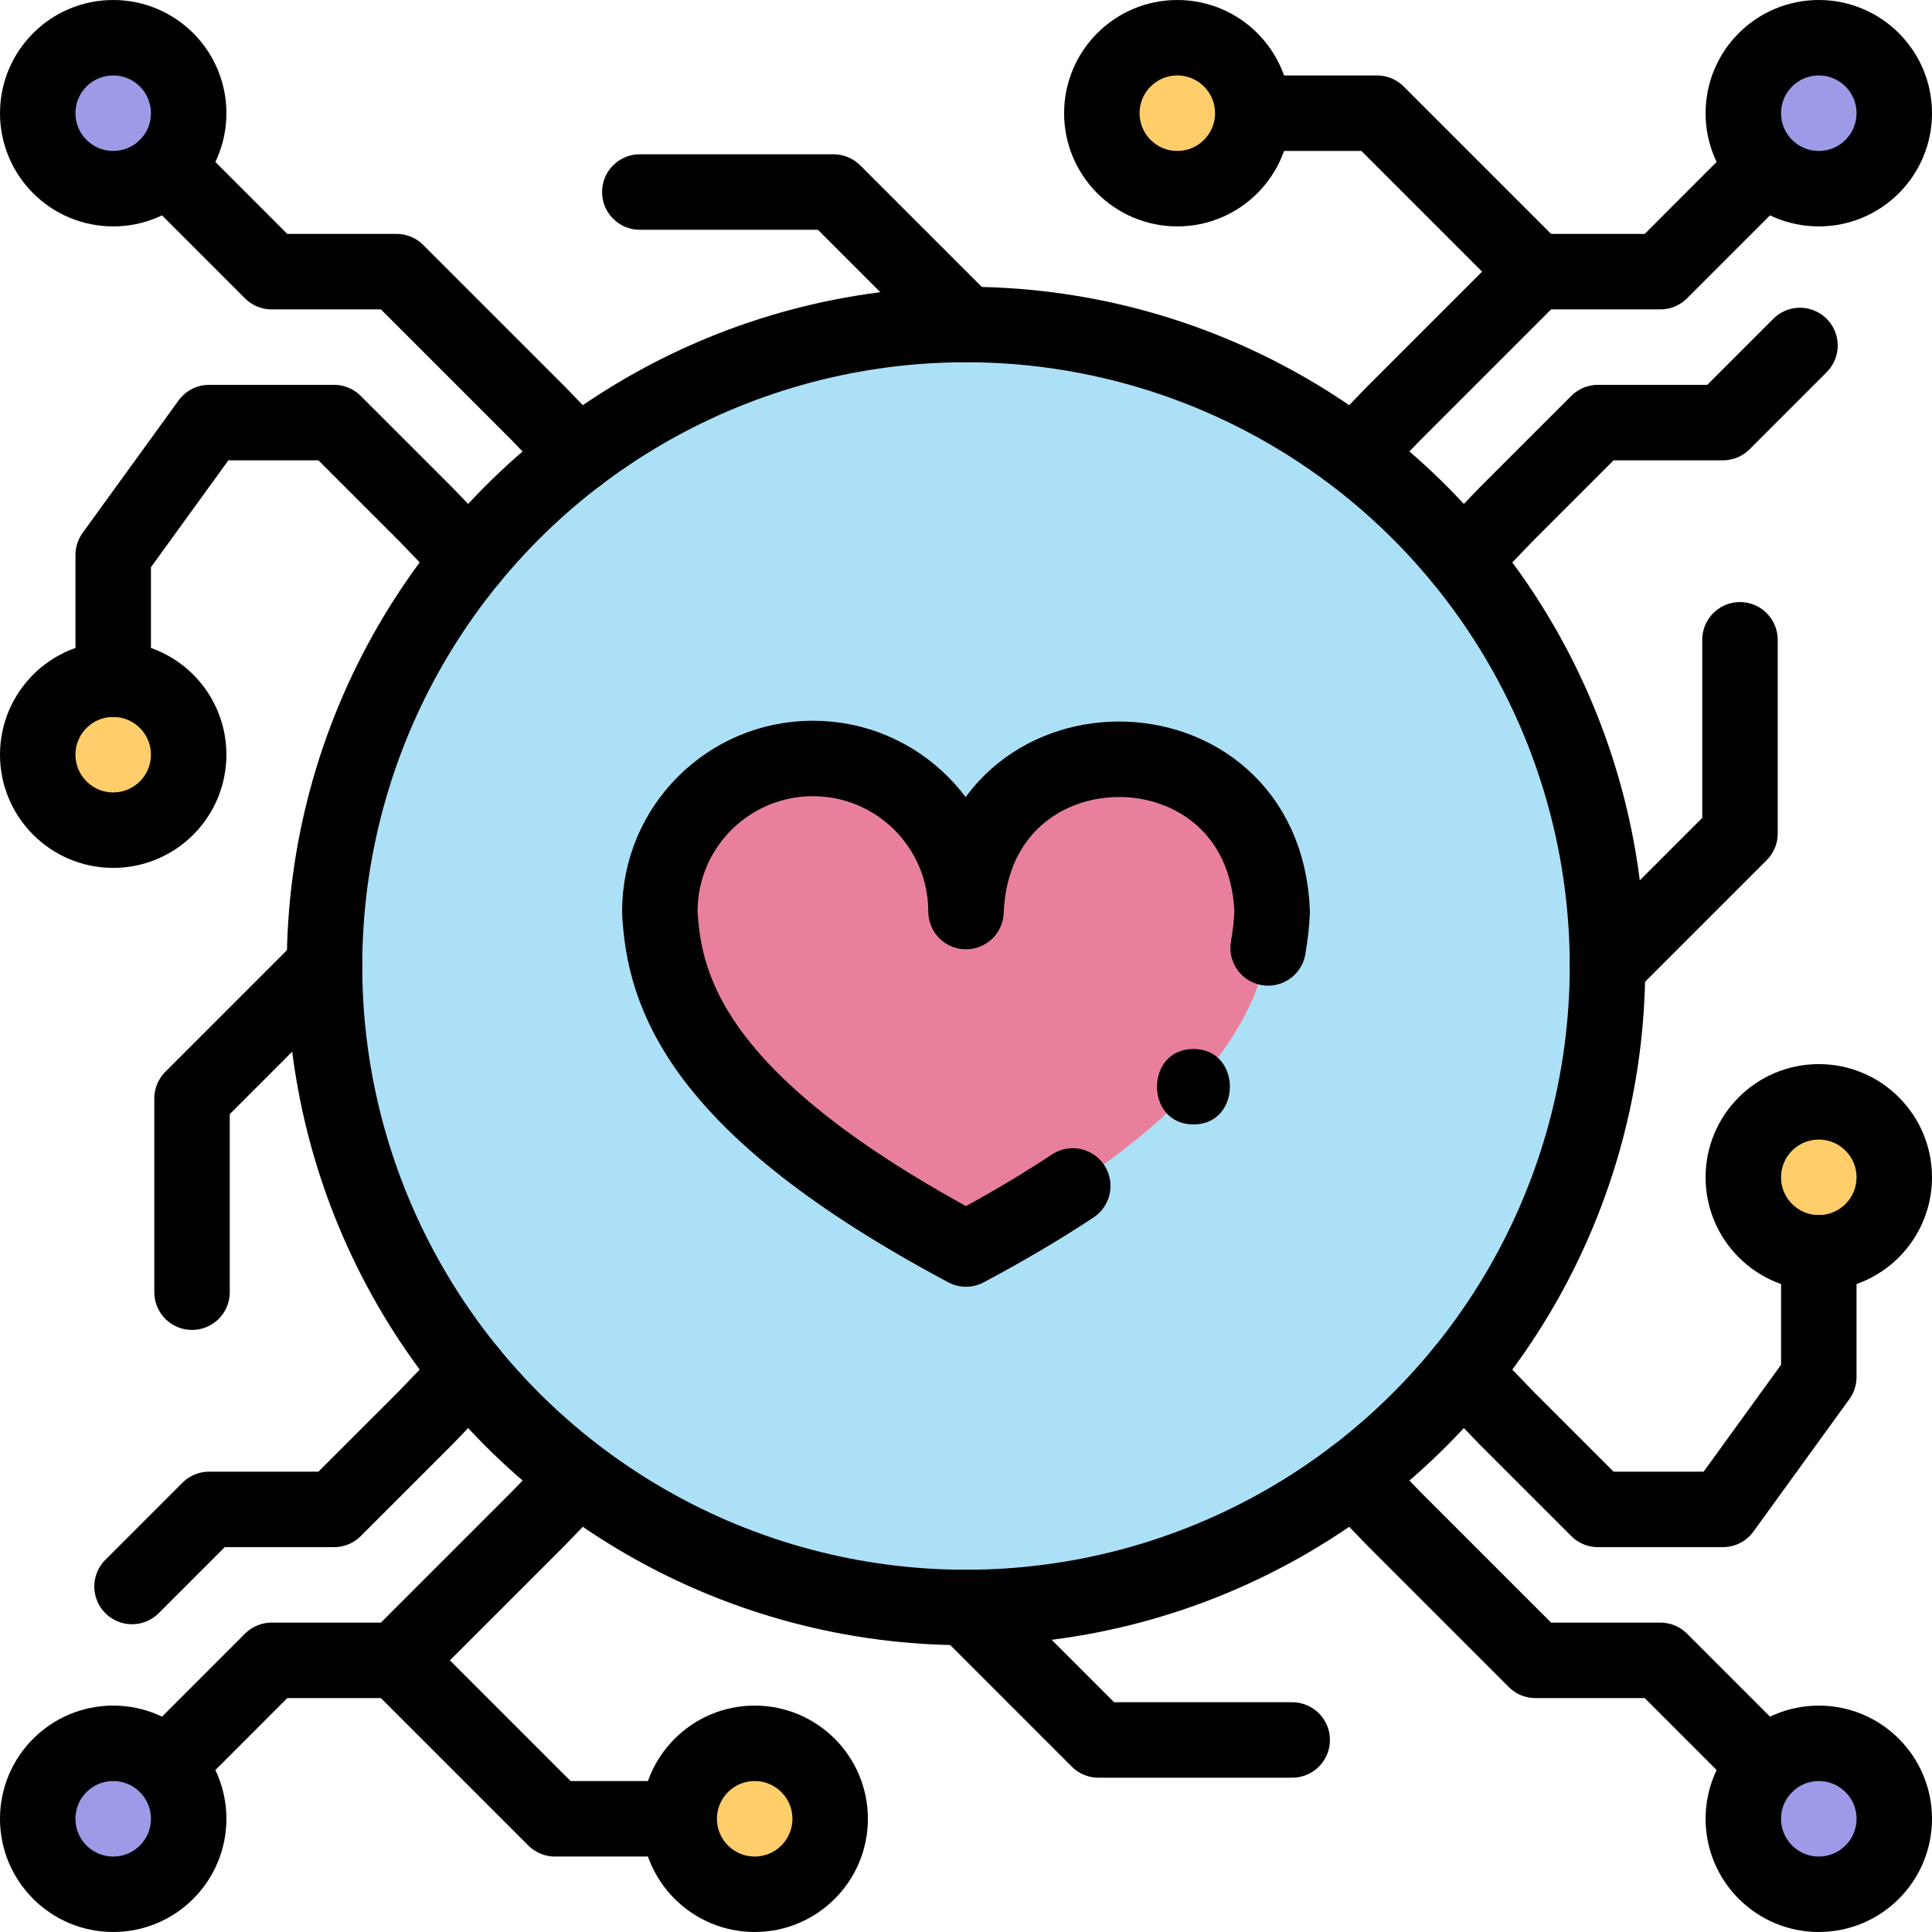 <?xml version="1.0" encoding="UTF-8"?>
<svg xmlns="http://www.w3.org/2000/svg" xmlns:xlink="http://www.w3.org/1999/xlink" version="1.1" id="Capa_1" x="0px" y="0px" viewBox="0 0 512 512" style="enable-background:new 0 0 512 512;" xml:space="preserve" width="512" height="512">
<g>
	<g>
		<circle style="fill:#ABE0F6;" cx="256" cy="256" r="170"/>
		<circle style="fill:#9D9AE8;" cx="482" cy="30" r="20"/>
		<circle style="fill:#FFCD69;" cx="312" cy="30" r="20"/>
		<circle style="fill:#9D9AE8;" cx="30" cy="482" r="20"/>
		<circle style="fill:#9D9AE8;" cx="30" cy="30" r="20"/>
		<circle style="fill:#9D9AE8;" cx="482" cy="482" r="20"/>
		<circle style="fill:#FFCD69;" cx="200" cy="482" r="20"/>
		<circle style="fill:#FFCD69;" cx="482" cy="312" r="20"/>
		<path style="fill:#FFCD69;" d="M30,180c11.046,0,20,8.954,20,20s-8.954,20-20,20s-20-8.954-20-20C10,188.954,18.954,180,30,180z"/>
		<path style="fill:#E8809C;" d="M337.139,241.569C336.081,263.201,327.075,293.114,256,331&#10;&#9;&#9;&#9;c-71.083-37.899-80.074-67.786-81.139-89.43c0.001-22.411,18.159-40.57,40.57-40.57c22.41,0,40.569,18.159,40.569,40.569&#10;&#9;&#9;&#9;C258.137,187.74,335.022,187.781,337.139,241.569z"/>
	</g>
	<g>
		
			<circle style="fill:none;stroke:#000000;stroke-width:20;stroke-linecap:round;stroke-linejoin:round;stroke-miterlimit:10;" cx="256" cy="256" r="170"/>
		
			<circle style="fill:none;stroke:#000000;stroke-width:20;stroke-linecap:round;stroke-linejoin:round;stroke-miterlimit:10;" cx="482" cy="30" r="20"/>
		
			<circle style="fill:none;stroke:#000000;stroke-width:20;stroke-linecap:round;stroke-linejoin:round;stroke-miterlimit:10;" cx="312" cy="30" r="20"/>
		<path style="fill:none;stroke:#000000;stroke-width:20;stroke-linecap:round;stroke-linejoin:round;stroke-miterlimit:10;" d="&#10;&#9;&#9;&#9;M387.57,148.34l11.85-12.3l24.06-24.05c8.24,0,24.85,0,33.1,0c4.04-4.04,12.28-12.28,20.43-20.43"/>
		<polyline style="fill:none;stroke:#000000;stroke-width:20;stroke-linejoin:round;stroke-miterlimit:10;" points="44.15,467.86 &#10;&#9;&#9;&#9;71.99,440.01 105.09,440.01 142.67,402.43 153.26,391.44 &#9;&#9;"/>
		<polyline style="fill:none;stroke:#000000;stroke-width:20;stroke-linejoin:round;stroke-miterlimit:10;" points="358.74,120.56 &#10;&#9;&#9;&#9;369.33,109.57 406.91,71.99 440.01,71.99 467.85,44.14 &#9;&#9;"/>
		<path style="fill:none;stroke:#000000;stroke-width:20;stroke-linecap:round;stroke-linejoin:round;stroke-miterlimit:10;" d="&#10;&#9;&#9;&#9;M34.99,420.44c8.15-8.15,16.39-16.39,20.43-20.43c8.25,0,24.86,0,33.1,0l24.06-24.05l11.85-12.3"/>
		
			<circle style="fill:none;stroke:#000000;stroke-width:20;stroke-linecap:round;stroke-linejoin:round;stroke-miterlimit:10;" cx="30" cy="482" r="20"/>
		
			<circle style="fill:none;stroke:#000000;stroke-width:20;stroke-linecap:round;stroke-linejoin:round;stroke-miterlimit:10;" cx="30" cy="30" r="20"/>
		
			<polyline style="fill:none;stroke:#000000;stroke-width:20;stroke-linecap:round;stroke-linejoin:round;stroke-miterlimit:10;" points="&#10;&#9;&#9;&#9;358.74,391.44 369.33,402.43 406.91,440.01 440.01,440.01 467.85,467.86 &#9;&#9;"/>
		
			<polyline style="fill:none;stroke:#000000;stroke-width:20;stroke-linecap:round;stroke-linejoin:round;stroke-miterlimit:10;" points="&#10;&#9;&#9;&#9;44.15,44.14 71.99,71.99 105.09,71.99 142.67,109.57 153.26,120.56 &#9;&#9;"/>
		
			<circle style="fill:none;stroke:#000000;stroke-width:20;stroke-linecap:round;stroke-linejoin:round;stroke-miterlimit:10;" cx="482" cy="482" r="20"/>
		
			<polyline style="fill:none;stroke:#000000;stroke-width:20;stroke-linecap:round;stroke-linejoin:round;stroke-miterlimit:10;" points="&#10;&#9;&#9;&#9;426,256 461.11,220.89 461.11,169.556 &#9;&#9;"/>
		
			<polyline style="fill:none;stroke:#000000;stroke-width:20;stroke-linecap:round;stroke-linejoin:round;stroke-miterlimit:10;" points="&#10;&#9;&#9;&#9;256,86 220.89,50.89 169.556,50.89 &#9;&#9;"/>
		
			<polyline style="fill:none;stroke:#000000;stroke-width:20;stroke-linecap:round;stroke-linejoin:round;stroke-miterlimit:10;" points="&#10;&#9;&#9;&#9;86,256 50.89,291.11 50.89,342.444 &#9;&#9;"/>
		
			<polyline style="fill:none;stroke:#000000;stroke-width:20;stroke-linecap:round;stroke-linejoin:round;stroke-miterlimit:10;" points="&#10;&#9;&#9;&#9;256,426 291.11,461.11 342.444,461.11 &#9;&#9;"/>
		<polyline style="fill:none;stroke:#000000;stroke-width:20;stroke-linejoin:round;stroke-miterlimit:10;" points="332,30 &#10;&#9;&#9;&#9;364.92,30 406.91,71.99 &#9;&#9;"/>
		
			<circle style="fill:none;stroke:#000000;stroke-width:20;stroke-linecap:round;stroke-linejoin:round;stroke-miterlimit:10;" cx="200" cy="482" r="20"/>
		<polyline style="fill:none;stroke:#000000;stroke-width:20;stroke-linejoin:round;stroke-miterlimit:10;" points="180,482 &#10;&#9;&#9;&#9;147.08,482 105.09,440.01 &#9;&#9;"/>
		
			<circle style="fill:none;stroke:#000000;stroke-width:20;stroke-linecap:round;stroke-linejoin:round;stroke-miterlimit:10;" cx="482" cy="312" r="20"/>
		<path style="fill:none;stroke:#000000;stroke-width:20;stroke-linecap:round;stroke-linejoin:round;stroke-miterlimit:10;" d="&#10;&#9;&#9;&#9;M482,332v32.92c-8.473,11.697-16.947,23.393-25.42,35.09c-8.25,0-24.86,0-33.1,0l-24.06-24.05l-11.85-12.3"/>
		<path style="fill:none;stroke:#000000;stroke-width:20;stroke-linecap:round;stroke-linejoin:round;stroke-miterlimit:10;" d="&#10;&#9;&#9;&#9;M30,180c11.046,0,20,8.954,20,20s-8.954,20-20,20s-20-8.954-20-20C10,188.954,18.954,180,30,180z"/>
		<path style="fill:none;stroke:#000000;stroke-width:20;stroke-linecap:round;stroke-linejoin:round;stroke-miterlimit:10;" d="&#10;&#9;&#9;&#9;M30,180v-32.92c8.473-11.697,16.946-23.393,25.42-35.09c8.25,0,24.86,0,33.1,0l24.06,24.05l11.85,12.3"/>
		<path style="fill:none;stroke:#000000;stroke-width:20;stroke-linecap:round;stroke-linejoin:round;stroke-miterlimit:10;" d="&#10;&#9;&#9;&#9;M284.286,314.286C276.163,319.673,266.798,325.244,256,331c-71.083-37.899-80.074-67.786-81.139-89.43&#10;&#9;&#9;&#9;c0.001-22.411,18.159-40.57,40.57-40.57c22.41,0,40.569,18.159,40.569,40.569c2.136-53.829,79.022-53.788,81.138,0&#10;&#9;&#9;&#9;c-0.149,3.048-0.456,6.261-1.072,9.637"/>
		<g>
			<g>
				<path d="M316.273,297.989c12.869,0,12.89-20,0-20C303.404,277.989,303.383,297.989,316.273,297.989L316.273,297.989z"/>
			</g>
		</g>
	</g>
</g>















</svg>
